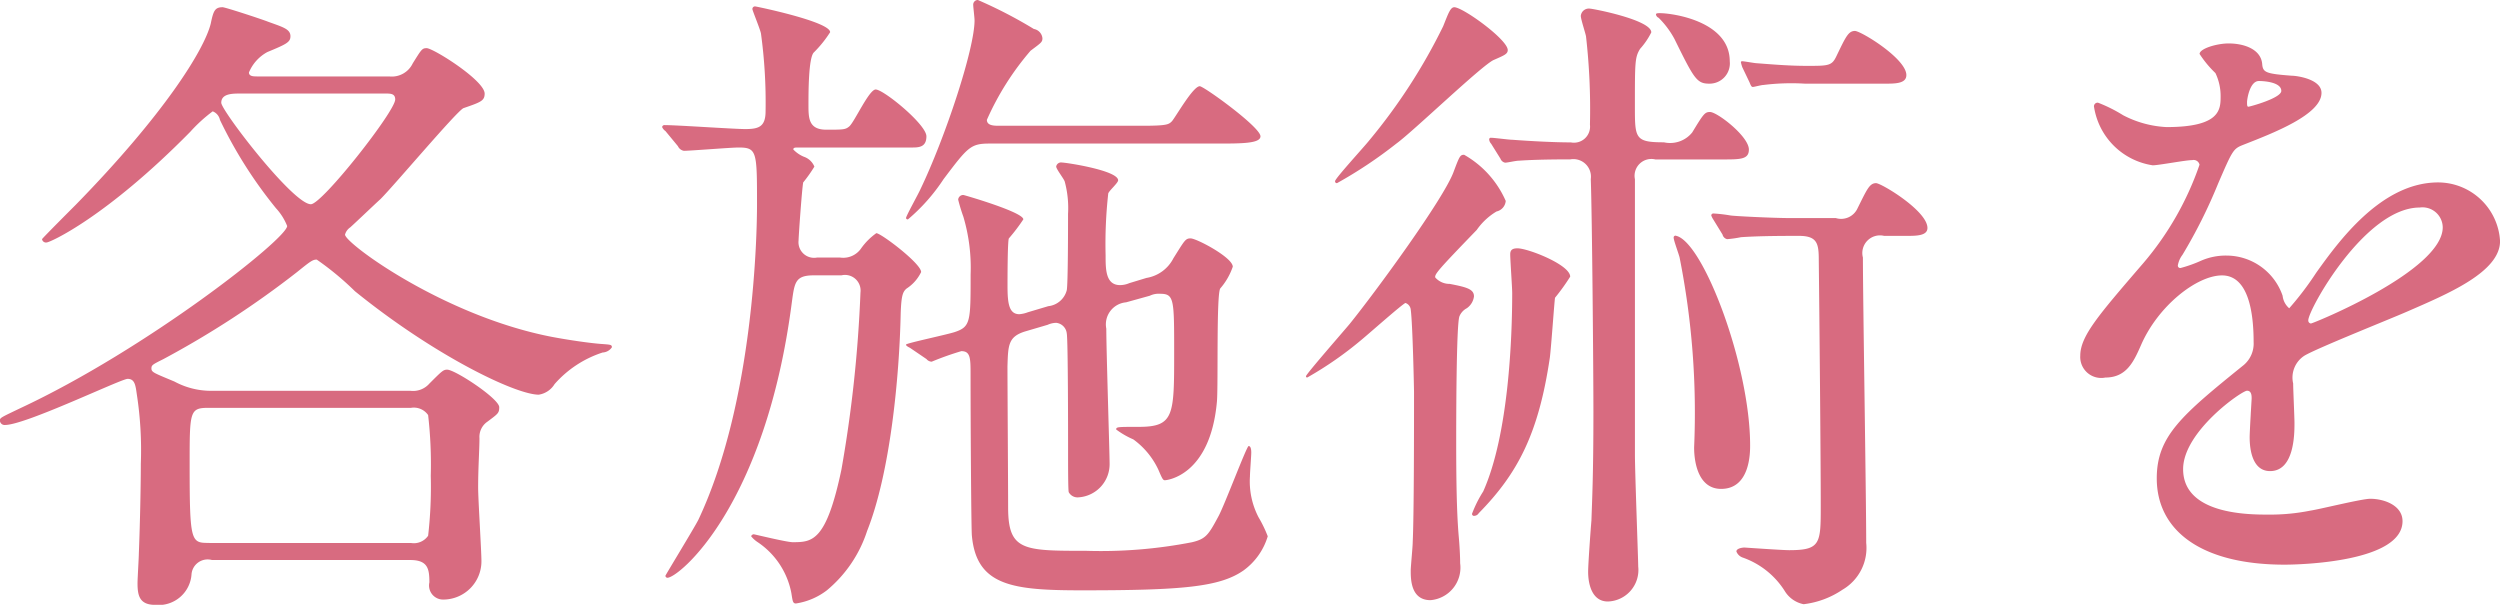 <svg xmlns="http://www.w3.org/2000/svg" width="144.156" height="34.875" viewBox="0 0 144.156 34.875">
  <defs>
    <style>
      .cls-1 {
        fill: #d86b80;
        fill-rule: evenodd;
      }
    </style>
  </defs>
  <path id="txt_18_2.svg" class="cls-1" d="M663.686,609.781c-0.19,0-.456,0-0.456-0.228a2.369,2.369,0,0,1,1.064-1.178c1.1-.455,1.329-0.569,1.329-0.911,0-.418-0.456-0.532-1.291-0.836-0.38-.152-2.47-0.836-2.622-0.836-0.456,0-.532.228-0.684,0.95-0.38,1.52-2.7,5.243-7.789,10.448-0.076.076-1.938,1.938-1.938,1.976a0.228,0.228,0,0,0,.266.19c0.19,0,3.42-1.444,8.283-6.383a8.858,8.858,0,0,1,1.292-1.178,0.677,0.677,0,0,1,.418.494,25.465,25.465,0,0,0,3.229,5.091,3.3,3.3,0,0,1,.646,1.026c0,0.722-8.092,7.105-15.425,10.524-1.026.494-1.14,0.532-1.14,0.684a0.271,0.271,0,0,0,.3.266c1.178,0,6.687-2.659,7.067-2.659,0.418,0,.456.38,0.532,0.912a21.125,21.125,0,0,1,.228,3.989c0,1.064-.038,3.267-0.114,5.167,0,0.228-.076,1.444-0.076,1.71,0,0.722.114,1.254,1.025,1.254a1.9,1.9,0,0,0,2.09-1.786,0.934,0.934,0,0,1,1.178-.8h11.436c1.026,0,1.1.532,1.1,1.292a0.812,0.812,0,0,0,.836.988,2.207,2.207,0,0,0,2.166-2.2c0-.608-0.19-3.571-0.19-4.255,0-1.178.076-2.2,0.076-2.85a1.06,1.06,0,0,1,.456-0.95c0.608-.456.684-0.494,0.684-0.836,0-.493-2.546-2.165-3-2.165-0.228,0-.3.076-1.026,0.8a1.249,1.249,0,0,1-1.1.418H660.95a4.431,4.431,0,0,1-2.014-.532c-1.178-.494-1.329-0.532-1.329-0.76,0-.19.075-0.228,0.683-0.532A53.635,53.635,0,0,0,666,621.066c0.8-.646.912-0.722,1.14-0.722a16.814,16.814,0,0,1,2.2,1.823c4.6,3.724,9.27,5.966,10.6,5.966a1.3,1.3,0,0,0,.912-0.608,6.246,6.246,0,0,1,2.774-1.824,0.681,0.681,0,0,0,.532-0.3c0-.152-0.076-0.152-0.57-0.19-0.608-.038-1.938-0.228-2.926-0.418-6.231-1.216-11.892-5.395-11.892-5.889a0.736,0.736,0,0,1,.3-0.418c0.38-.342,1.33-1.254,1.748-1.634,0.8-.8,4.445-5.129,4.787-5.243,0.988-.342,1.216-0.418,1.216-0.836,0-.76-2.964-2.621-3.344-2.621-0.266,0-.3.076-0.8,0.873a1.339,1.339,0,0,1-1.33.76h-7.674Zm7.409,0.988c0.3,0,.569,0,0.569.342,0,0.684-4.217,6.041-4.863,6.041-1.026,0-5.167-5.4-5.167-5.851,0-.532.646-0.532,1.1-0.532H671.1ZM660.95,636.681c-1.064,0-1.14,0-1.14-4.521,0-3.078,0-3.268,1.1-3.268h11.664a1,1,0,0,1,.988.418,24.932,24.932,0,0,1,.152,3.5,24.632,24.632,0,0,1-.152,3.457,1,1,0,0,1-.988.418H660.95Zm40.47-22.8c0.418,0,.874,0,0.874-0.646,0-.684-2.47-2.7-2.926-2.7-0.38,0-1.216,1.862-1.52,2.128-0.228.19-.342,0.19-1.33,0.19-1.025,0-1.025-.684-1.025-1.444,0-.684,0-2.66.3-3a6.755,6.755,0,0,0,.95-1.177c0-.608-4.255-1.482-4.293-1.482a0.149,0.149,0,0,0-.19.152c0,0.076.456,1.178,0.494,1.406a29.283,29.283,0,0,1,.266,4.483c0,0.912-.418,1.026-1.178,1.026-0.646,0-3.913-.228-4.635-0.228a0.133,0.133,0,0,0-.152.114,0.537,0.537,0,0,0,.19.228l0.722,0.874a0.459,0.459,0,0,0,.342.266c0.38,0,2.7-.19,3.153-0.19,1.064,0,1.064.228,1.064,3.305,0,1.558-.152,11.323-3.382,18.162-0.228.455-1.9,3.191-1.9,3.229a0.121,0.121,0,0,0,.114.114c0.646,0,5.661-4.1,7.181-15.92,0.152-1.1.19-1.519,1.253-1.519h1.6a0.9,0.9,0,0,1,1.1.987,75.537,75.537,0,0,1-1.1,10.221c-0.874,4.141-1.672,4.179-2.811,4.179-0.342,0-2.2-.456-2.242-0.456a0.17,0.17,0,0,0-.152.114,1.633,1.633,0,0,0,.38.342,4.552,4.552,0,0,1,1.938,2.926c0.076,0.456.076,0.608,0.266,0.608a3.885,3.885,0,0,0,1.785-.76,7.418,7.418,0,0,0,2.318-3.42c1.33-3.343,1.862-8.852,1.938-12.576,0.038-.988.114-1.216,0.342-1.406a2.342,2.342,0,0,0,.836-0.949c0-.494-2.318-2.242-2.584-2.242a3.7,3.7,0,0,0-.874.874,1.252,1.252,0,0,1-1.216.532h-1.33a0.9,0.9,0,0,1-1.063-.988c0-.228.19-2.926,0.266-3.344a7.936,7.936,0,0,0,.645-0.911,1,1,0,0,0-.607-0.57,1.79,1.79,0,0,1-.608-0.418c0-.114.114-0.114,0.266-0.114h6.535Zm17.629-.228c1.406,0,2.508,0,2.508-.418,0-.532-3.268-2.888-3.5-2.888-0.38,0-1.33,1.672-1.6,2.014-0.19.19-.266,0.266-1.709,0.266h-8.245c-0.3,0-.722,0-0.722-0.342A16.031,16.031,0,0,1,708.3,608.3c0.608-.456.684-0.494,0.684-0.722a0.6,0.6,0,0,0-.494-0.532,26.464,26.464,0,0,0-3.23-1.672,0.269,0.269,0,0,0-.266.3c0,0.114.076,0.722,0.076,0.874,0,1.672-1.71,6.8-3.115,9.726-0.114.266-.836,1.558-0.836,1.672a0.09,0.09,0,0,0,.114.076,10.731,10.731,0,0,0,2.051-2.318c1.406-1.861,1.558-2.051,2.66-2.051h13.108Zm-10.9,9.726a1.812,1.812,0,0,1-.494.114c-0.608,0-.684-0.646-0.684-1.634,0-.379,0-2.545.076-2.735a10.538,10.538,0,0,0,.836-1.1c0-.418-3.42-1.406-3.458-1.406a0.294,0.294,0,0,0-.3.266,9.813,9.813,0,0,0,.3.988,10.359,10.359,0,0,1,.418,3.344c0,2.7,0,3-.912,3.305-0.456.152-2.811,0.646-2.811,0.722,0,0.038,0,.076.228,0.19l0.95,0.646a0.408,0.408,0,0,0,.3.152,17.167,17.167,0,0,1,1.71-.608c0.532,0,.532.418,0.532,1.368,0,2.849.038,8.928,0.076,9.27,0.266,2.926,2.394,3.154,6.383,3.154,5.737,0,7.9-.19,9.271-1.14a3.763,3.763,0,0,0,1.406-1.976,7.248,7.248,0,0,0-.532-1.1,4.48,4.48,0,0,1-.494-2.356c0-.228.076-1.178,0.076-1.368,0-.076,0-0.38-0.152-0.38-0.114,0-1.406,3.458-1.748,4.066-0.57,1.063-.722,1.291-1.52,1.481a27.472,27.472,0,0,1-6.117.494c-3.609,0-4.483,0-4.483-2.507,0-1.292-.038-6.953-0.038-8.131,0.038-1.216.038-1.71,1.026-2.014l1.291-.38a1.255,1.255,0,0,1,.494-0.114,0.685,0.685,0,0,1,.608.608c0.076,0.38.076,5.965,0.076,6.763,0,0.836,0,2.28.038,2.394a0.574,0.574,0,0,0,.532.3,1.917,1.917,0,0,0,1.824-1.976c0-.57-0.19-6.535-0.19-7.751a1.275,1.275,0,0,1,1.14-1.52l1.368-.38a1.163,1.163,0,0,1,.57-0.114c0.835,0,.835.266,0.835,3.382,0,3.647,0,4.293-2.051,4.293-1.216,0-1.292,0-1.292.152a4.829,4.829,0,0,0,.988.57,4.517,4.517,0,0,1,1.444,1.748c0.228,0.532.266,0.608,0.379,0.608,0.076,0,2.622-.228,3-4.559,0.076-1.026-.038-6.156.19-6.5a3.756,3.756,0,0,0,.722-1.253c0-.532-2.09-1.634-2.432-1.634-0.3,0-.342.114-0.988,1.14a2.128,2.128,0,0,1-1.557,1.14l-0.988.3a1.385,1.385,0,0,1-.532.114c-0.836,0-.836-0.912-0.836-1.71a26.347,26.347,0,0,1,.152-3.572c0.038-.152.57-0.608,0.57-0.76,0-.57-3-1.025-3.23-1.025a0.286,0.286,0,0,0-.342.228c0,0.151.456,0.721,0.494,0.873a5.872,5.872,0,0,1,.19,1.862c0,0.646,0,4.1-.076,4.407a1.237,1.237,0,0,1-1.064.912Zm27.247-8.852a0.362,0.362,0,0,0,.266.228c0.152,0,.608-0.114.8-0.114,0.532-.038,1.406-0.076,2.964-0.076a1.012,1.012,0,0,1,1.177,1.139c0.076,2.014.152,11.1,0.152,13.412,0,3.686-.076,5.092-0.114,6.269-0.038.418-.19,2.508-0.19,2.964,0,0.646.19,1.71,1.14,1.71a1.818,1.818,0,0,0,1.748-2.014c0-.38-0.19-5.433-0.19-6.459V615.708a0.969,0.969,0,0,1,1.178-1.139H748.2c1.026,0,1.52,0,1.52-.57,0-.76-1.824-2.166-2.242-2.166-0.3,0-.379.114-1.025,1.178a1.636,1.636,0,0,1-1.634.57c-1.672,0-1.672-.228-1.672-2.09,0-2.546,0-2.812.3-3.3a4.186,4.186,0,0,0,.646-0.95c0-.722-3.382-1.368-3.534-1.368a0.466,0.466,0,0,0-.531.418c0,0.19.266,0.988,0.3,1.178a37.086,37.086,0,0,1,.227,5.091,0.928,0.928,0,0,1-1.1,1.026c-0.988,0-2.356-.076-3.382-0.152-0.19,0-1.026-.114-1.216-0.114a0.1,0.1,0,0,0-.114.076,0.411,0.411,0,0,0,.114.266Zm-1.52,20.593a0.314,0.314,0,0,0,.266-0.152c2.28-2.318,3.458-4.636,4.1-8.967,0.076-.57.266-3.306,0.3-3.458a12.109,12.109,0,0,0,.874-1.215c0-.684-2.432-1.634-3.04-1.634-0.266,0-.418.076-0.418,0.342,0,0.342.114,1.9,0.114,2.241,0,2.47-.19,8.131-1.672,11.437a6.838,6.838,0,0,0-.646,1.292A0.121,0.121,0,0,0,733.872,635.124ZM758.8,618.976c0.57,0,1.216,0,1.216-.456,0-.988-2.66-2.584-2.964-2.584-0.38,0-.532.38-1.064,1.444a1.04,1.04,0,0,1-1.254.57H752.11c-0.988,0-3.268-.114-3.458-0.152a8.741,8.741,0,0,0-.988-0.114,0.121,0.121,0,0,0-.114.114,1.075,1.075,0,0,0,.114.228L748.2,618.9a0.355,0.355,0,0,0,.266.266,6.713,6.713,0,0,0,.8-0.114c1.1-.076,2.546-0.076,3.344-0.076,1.064,0,1.14.456,1.14,1.406,0.038,3.267.114,11.436,0.114,14.134,0,2.2,0,2.583-1.824,2.583-0.418,0-2.546-.152-2.584-0.152-0.076,0-.456.038-0.456,0.228a0.6,0.6,0,0,0,.342.342,4.706,4.706,0,0,1,2.47,1.976,1.648,1.648,0,0,0,1.064.722,5.055,5.055,0,0,0,2.241-.836,2.787,2.787,0,0,0,1.368-2.7c0-2.583-.19-14.1-0.19-16.451a1.019,1.019,0,0,1,1.216-1.254H758.8Zm-27.166,2.394c-0.038-.19.19-0.456,2.393-2.736a3.7,3.7,0,0,1,1.14-1.064,0.68,0.68,0,0,0,.532-0.608A5.659,5.659,0,0,0,733.3,614.3c-0.228,0-.266.076-0.608,0.987-0.57,1.558-4.522,6.953-6,8.777-0.38.456-2.508,2.888-2.508,3a0.062,0.062,0,0,0,.076.076,20.625,20.625,0,0,0,3.115-2.166c0.418-.342,2.432-2.128,2.546-2.128a0.451,0.451,0,0,1,.3.38c0.114,0.836.19,4.636,0.19,4.75,0,1.823,0,7.105-.076,8.662,0,0.266-.114,1.406-0.114,1.634,0,0.494,0,1.71,1.14,1.71a1.884,1.884,0,0,0,1.71-2.128c0-.418-0.038-1.064-0.076-1.482-0.076-.874-0.152-2.165-0.152-5.471,0-.988,0-6.877.19-7.295a0.926,0.926,0,0,1,.418-0.456,0.973,0.973,0,0,0,.417-0.684c0-.418-0.417-0.532-1.4-0.721A1.091,1.091,0,0,1,731.631,621.37Zm12.956-15.236c-0.114,0-.228,0-0.228.076a0.252,0.252,0,0,0,.152.19,5.111,5.111,0,0,1,.912,1.216c1.14,2.317,1.292,2.583,2.013,2.583a1.169,1.169,0,0,0,1.178-1.292C748.614,606.59,745.309,606.134,744.587,606.134Zm12.994,4.065c0.57,0,1.216,0,1.216-.494,0-.95-2.622-2.545-2.964-2.545-0.38,0-.532.342-1.064,1.443-0.266.57-.456,0.57-1.709,0.57-0.988,0-1.9-.076-2.888-0.152-0.114,0-.722-0.114-0.836-0.114a0.062,0.062,0,0,0-.076.076,2.422,2.422,0,0,0,.076.266l0.418,0.874c0.076,0.19.114,0.266,0.19,0.266s0.494-.114.608-0.114a13.086,13.086,0,0,1,2.394-.076h4.635Zm-24.848-4.407c-0.228,0-.342.342-0.646,1.1a32.839,32.839,0,0,1-4.256,6.573c-0.266.342-1.975,2.2-1.975,2.355a0.1,0.1,0,0,0,.114.114,25.471,25.471,0,0,0,3.419-2.279c0.95-.684,4.977-4.56,5.623-4.826,0.608-.266.8-0.342,0.8-0.569C735.81,607.654,733.227,605.792,732.733,605.792Zm12.8,13.184a0.105,0.105,0,0,0-.152.114c0,0.152.3,0.95,0.342,1.14a45.883,45.883,0,0,1,.836,10.942c0,0.988.3,2.394,1.557,2.394,1.672,0,1.672-2.09,1.672-2.508C749.792,626.461,747.1,619.356,745.537,618.976Zm24.74,8.169c1.216,0,1.633-.912,2.051-1.862,0.988-2.28,3.23-4.027,4.674-4.027,1.519,0,1.823,2.127,1.823,3.837a1.621,1.621,0,0,1-.569,1.33c-3.572,2.887-5.016,4.1-5.016,6.535,0,3,2.546,4.977,7.371,4.977,0.912,0,6.8-.152,6.8-2.508,0-.911-1.064-1.291-1.862-1.291-0.493,0-2.925.608-3.457,0.684a11.761,11.761,0,0,1-2.432.228c-1.1,0-4.9,0-4.9-2.622,0-2.166,3.382-4.521,3.685-4.521,0.266,0,.266.3,0.266,0.456,0,0.038-.114,1.861-0.114,2.241,0,0.684.152,1.938,1.178,1.938,1.406,0,1.406-2.166,1.406-2.774,0-.342-0.076-1.937-0.076-2.279a1.5,1.5,0,0,1,.646-1.6c0.684-.418,4.977-2.128,5.927-2.546,2.356-1.026,5.357-2.279,5.357-4.065a3.584,3.584,0,0,0-3.571-3.382c-3.306,0-5.775,3.458-7.029,5.206a17.822,17.822,0,0,1-1.558,2.051,1.109,1.109,0,0,1-.38-0.722,3.426,3.426,0,0,0-3.229-2.317,3.551,3.551,0,0,0-1.482.3,7.588,7.588,0,0,1-1.178.418,0.139,0.139,0,0,1-.152-0.152,1.4,1.4,0,0,1,.266-0.608,29.468,29.468,0,0,0,2.052-4.1c0.836-1.937.874-2.013,1.444-2.241,1.747-.684,4.521-1.748,4.521-3,0-.8-1.444-0.988-1.71-0.988-1.52-.114-1.672-0.19-1.71-0.684-0.076-.835-1.025-1.177-1.937-1.177-0.684,0-1.672.3-1.672,0.607a6.1,6.1,0,0,0,.912,1.1,3.046,3.046,0,0,1,.3,1.33c0,0.76,0,1.786-3.116,1.786a6.03,6.03,0,0,1-2.507-.684,8.535,8.535,0,0,0-1.444-.722,0.21,0.21,0,0,0-.228.266,4.032,4.032,0,0,0,3.381,3.344c0.342,0,1.9-.3,2.28-0.3a0.35,0.35,0,0,1,.418.266,17.5,17.5,0,0,1-3.23,5.661c-2.583,3-3.647,4.217-3.647,5.357A1.209,1.209,0,0,0,770.277,627.145Zm8.168-15.882c0-.152.152-1.216,0.684-1.216,0.342,0,1.292.076,1.292,0.57,0,0.418-1.824.912-1.9,0.912S778.445,611.415,778.445,611.263Zm9.955,6.079a1.169,1.169,0,0,1,1.33,1.14c0,2.508-7.485,5.547-7.6,5.547a0.17,0.17,0,0,1-.152-0.19C781.979,623.231,785.246,617.342,788.4,617.342Z" transform="translate(-648.875 -605.375)"/>
</svg>
